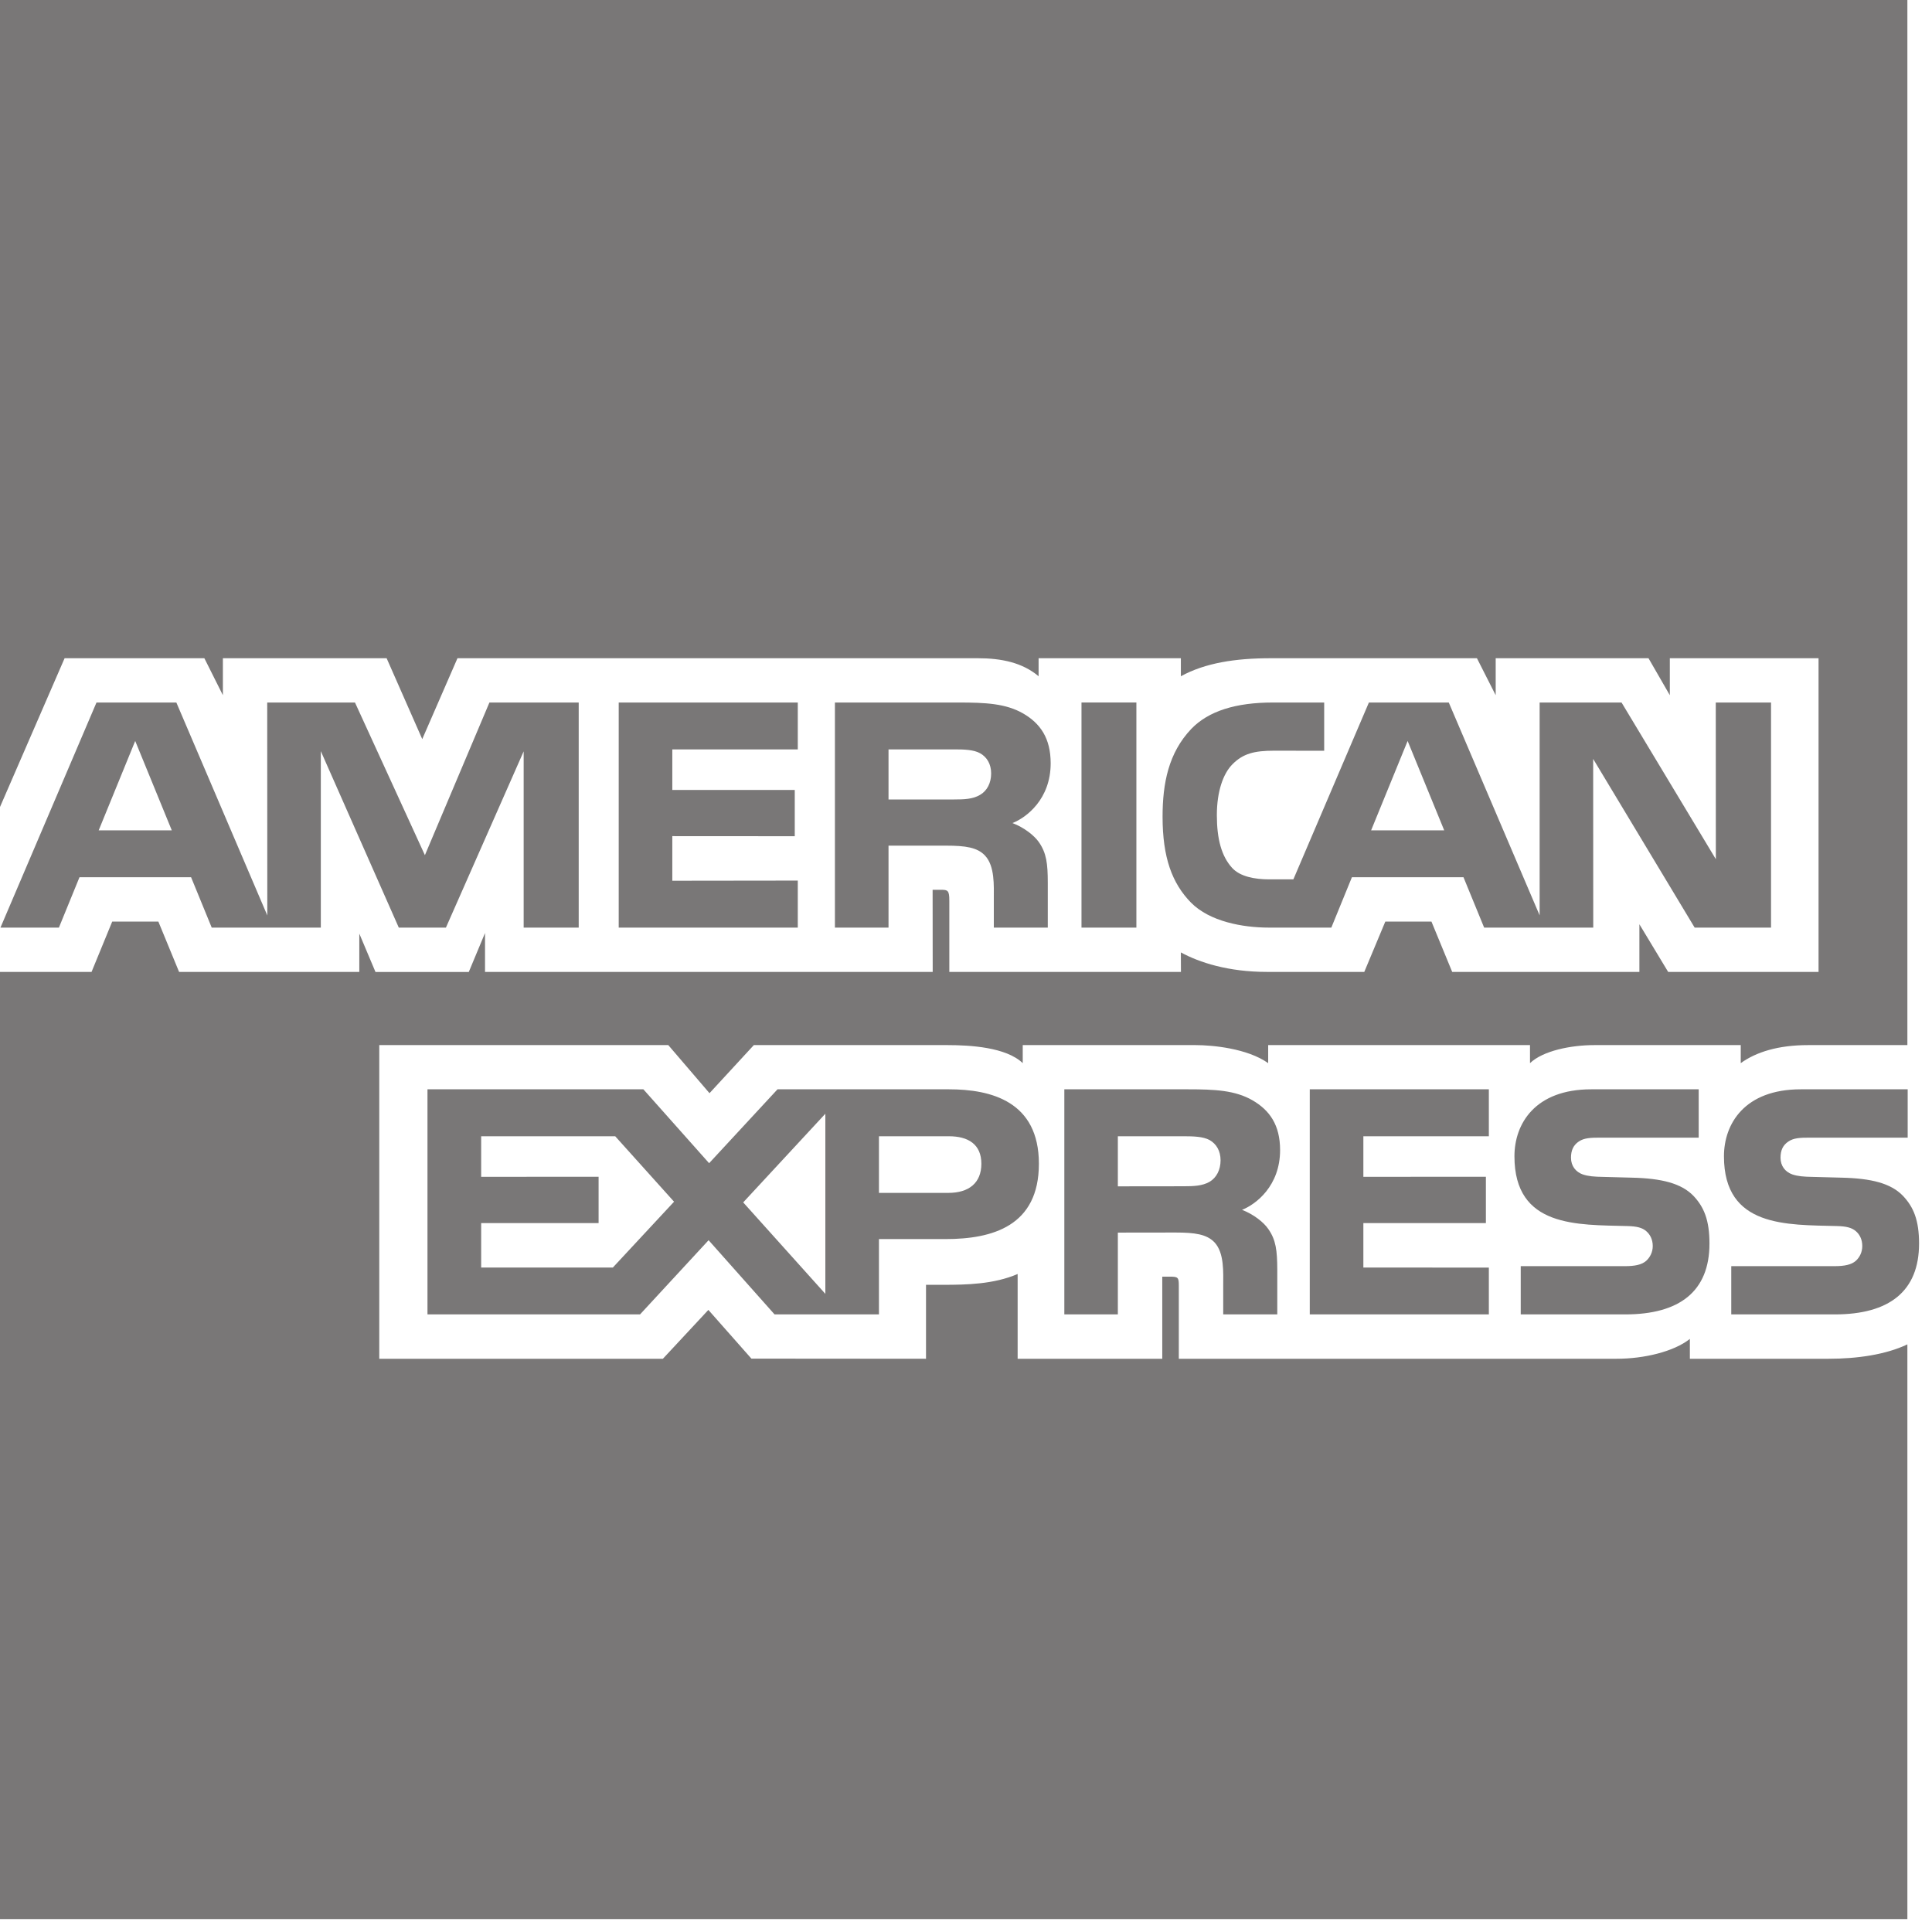 <svg width="126" height="126" viewBox="0 0 126 126" fill="none" xmlns="http://www.w3.org/2000/svg">
<path d="M124.394 68.159H117.913C115.977 68.159 114.527 68.611 113.527 69.335V68.159H103.971C102.456 68.159 100.629 68.526 99.783 69.335V68.159H82.707V69.335C81.34 68.367 79.053 68.159 77.973 68.159H66.7V69.335C65.621 68.293 63.254 68.159 61.803 68.159H49.163L46.272 71.295L43.584 68.159H24.735V88.615H43.232L46.198 85.429L49.005 88.606L60.392 88.615V83.792H61.526C63.031 83.792 64.814 83.757 66.368 83.087V88.615H75.8V83.261H76.26C76.835 83.256 76.879 83.305 76.879 83.851V88.615H105.432C107.229 88.615 109.165 88.149 110.209 87.32V88.615H119.26C121.136 88.615 122.993 88.343 124.394 87.677V125.156H0V63.385H5.971L7.318 60.104H10.328L11.679 63.385H23.433V60.888L24.488 63.39H30.573L31.632 60.849V63.385H60.828L60.823 58.03H61.392C61.813 58.03 61.912 58.08 61.912 58.73V63.385H77.018L77.013 62.114C78.216 62.769 80.107 63.385 82.622 63.385H88.975L90.346 60.104H93.356L94.708 63.385H106.917V60.278L108.793 63.385H118.601V42.928H108.902V45.34L107.511 42.928H97.545V45.34L96.322 42.928H82.86C80.593 42.928 78.597 43.231 77.013 44.104V42.928H67.735V44.104C66.68 43.211 65.309 42.928 63.774 42.928H29.835L27.538 48.203L25.215 42.928H14.536V45.34L13.328 42.928H4.213L0 52.63V0H124.394V68.159ZM115.502 60.496H110.521L103.902 49.494L103.907 60.496H96.792L95.445 57.211H88.168L86.826 60.496H82.756C81.038 60.496 78.889 60.099 77.671 58.864C76.444 57.608 75.82 55.935 75.82 53.266C75.82 51.087 76.206 49.097 77.696 47.533C78.82 46.367 80.607 45.816 83.018 45.816H86.36V48.963L83.088 48.958C81.796 48.958 81.068 49.151 80.385 49.836C79.771 50.447 79.36 51.618 79.36 53.161C79.36 54.725 79.667 55.846 80.355 56.6C80.87 57.171 81.84 57.35 82.781 57.35H84.35L89.276 45.816H94.485L100.411 59.697V45.816H105.753L111.903 56.035L111.898 45.816H115.502V60.496ZM70.532 60.496H74.112V45.812H70.532V60.496ZM66.72 46.526C65.591 45.881 64.279 45.816 62.506 45.816H54.451V60.496H57.947V55.151H61.699C62.972 55.151 63.739 55.266 64.239 55.797C64.888 56.486 64.814 57.767 64.814 58.64V60.496H68.334V57.583C68.334 56.308 68.245 55.633 67.754 54.923C67.457 54.496 66.799 53.97 66.031 53.678C66.952 53.315 68.522 52.109 68.522 49.782C68.522 48.139 67.844 47.176 66.72 46.526ZM52.03 57.429L43.846 57.439V54.531L51.832 54.536V51.519H43.846V48.873H52.03V45.816H40.351V60.496H52.03V57.429ZM37.742 45.816H31.919L27.711 55.772L23.151 45.816H17.427L17.433 59.702L11.501 45.816H6.293L0.03 60.496H3.842L5.184 57.211H12.462L13.808 60.496H20.923V48.988L26.008 60.496H29.082L34.152 49.002V60.496H37.742V45.816ZM94.188 54.154L91.802 48.323L89.42 54.154H94.188ZM63.922 51.836C63.452 52.119 62.883 52.139 62.209 52.139H57.947V48.873H62.259C62.878 48.873 63.507 48.893 63.922 49.127C64.358 49.37 64.64 49.821 64.64 50.442C64.64 51.072 64.368 51.578 63.922 51.836ZM6.436 54.154L8.818 48.323L11.204 54.154H6.436ZM125.156 81.102C125.156 84.223 123.201 85.722 119.661 85.722H112.908V82.576H119.636C120.285 82.576 120.75 82.486 121.042 82.218C121.275 82 121.453 81.672 121.453 81.261C121.453 80.824 121.275 80.496 121.027 80.288C120.765 80.065 120.408 79.975 119.809 79.96C116.542 79.871 112.432 80.065 112.432 75.409C112.432 73.305 113.764 71.042 117.443 71.042H124.414V74.194H118.032C117.403 74.194 116.982 74.213 116.641 74.442C116.269 74.685 116.121 75.032 116.121 75.504C116.121 76.05 116.438 76.432 116.888 76.591C117.245 76.715 117.646 76.745 118.23 76.754L120.106 76.804C122.047 76.849 123.315 77.171 124.102 77.985C124.795 78.715 125.156 79.573 125.156 81.102ZM110.437 77.985C109.65 77.176 108.373 76.849 106.432 76.804L104.56 76.754C103.976 76.745 103.58 76.715 103.219 76.591C102.773 76.432 102.456 76.05 102.456 75.504C102.456 75.032 102.605 74.685 102.971 74.442C103.313 74.213 103.738 74.194 104.372 74.194H110.784V71.042H103.778C100.099 71.042 98.768 73.3 98.768 75.409C98.768 80.07 102.877 79.871 106.14 79.96C106.739 79.975 107.1 80.065 107.358 80.288C107.605 80.496 107.788 80.824 107.788 81.261C107.788 81.672 107.605 82 107.372 82.218C107.08 82.486 106.62 82.576 105.966 82.576H99.178V85.722H105.991C109.531 85.722 111.487 84.223 111.487 81.102C111.487 79.573 111.13 78.715 110.437 77.985ZM97.099 82.67L88.915 82.665V79.767H96.906V76.745L88.915 76.749V74.104H97.099V71.042H85.42V85.722H97.099V82.67ZM81.682 71.757C80.548 71.107 79.241 71.042 77.473 71.042H69.413V85.722H72.903V80.387L76.666 80.382C77.939 80.382 78.701 80.496 79.206 81.022C79.855 81.717 79.775 82.993 79.775 83.866V85.722H83.301V82.814C83.296 81.538 83.212 80.864 82.716 80.154C82.424 79.722 81.766 79.196 81.003 78.903C81.914 78.541 83.484 77.34 83.484 75.007C83.484 73.37 82.805 72.407 81.682 71.757ZM61.888 71.042H50.708L46.247 75.861L41.96 71.042H27.879V85.722H41.742L46.213 80.883L50.515 85.722H57.323V80.809H61.67C64.725 80.809 67.754 79.96 67.754 75.896C67.754 71.836 64.645 71.042 61.888 71.042ZM78.889 77.072C78.414 77.345 77.845 77.365 77.171 77.365L72.903 77.37V74.104H77.221C77.84 74.104 78.469 74.124 78.889 74.352C79.325 74.601 79.602 75.052 79.602 75.672C79.602 76.303 79.33 76.809 78.889 77.072ZM61.848 77.797H57.323V74.104H61.888C63.14 74.104 64.002 74.625 64.002 75.896C64.002 77.156 63.18 77.797 61.848 77.797ZM48.47 78.417L53.827 72.635V84.382L48.47 78.417ZM39.969 82.665H31.38V79.767H39.039V76.745L31.38 76.749V74.104H40.123L43.96 78.372L39.969 82.665Z" fill="#797777"/>
</svg>
